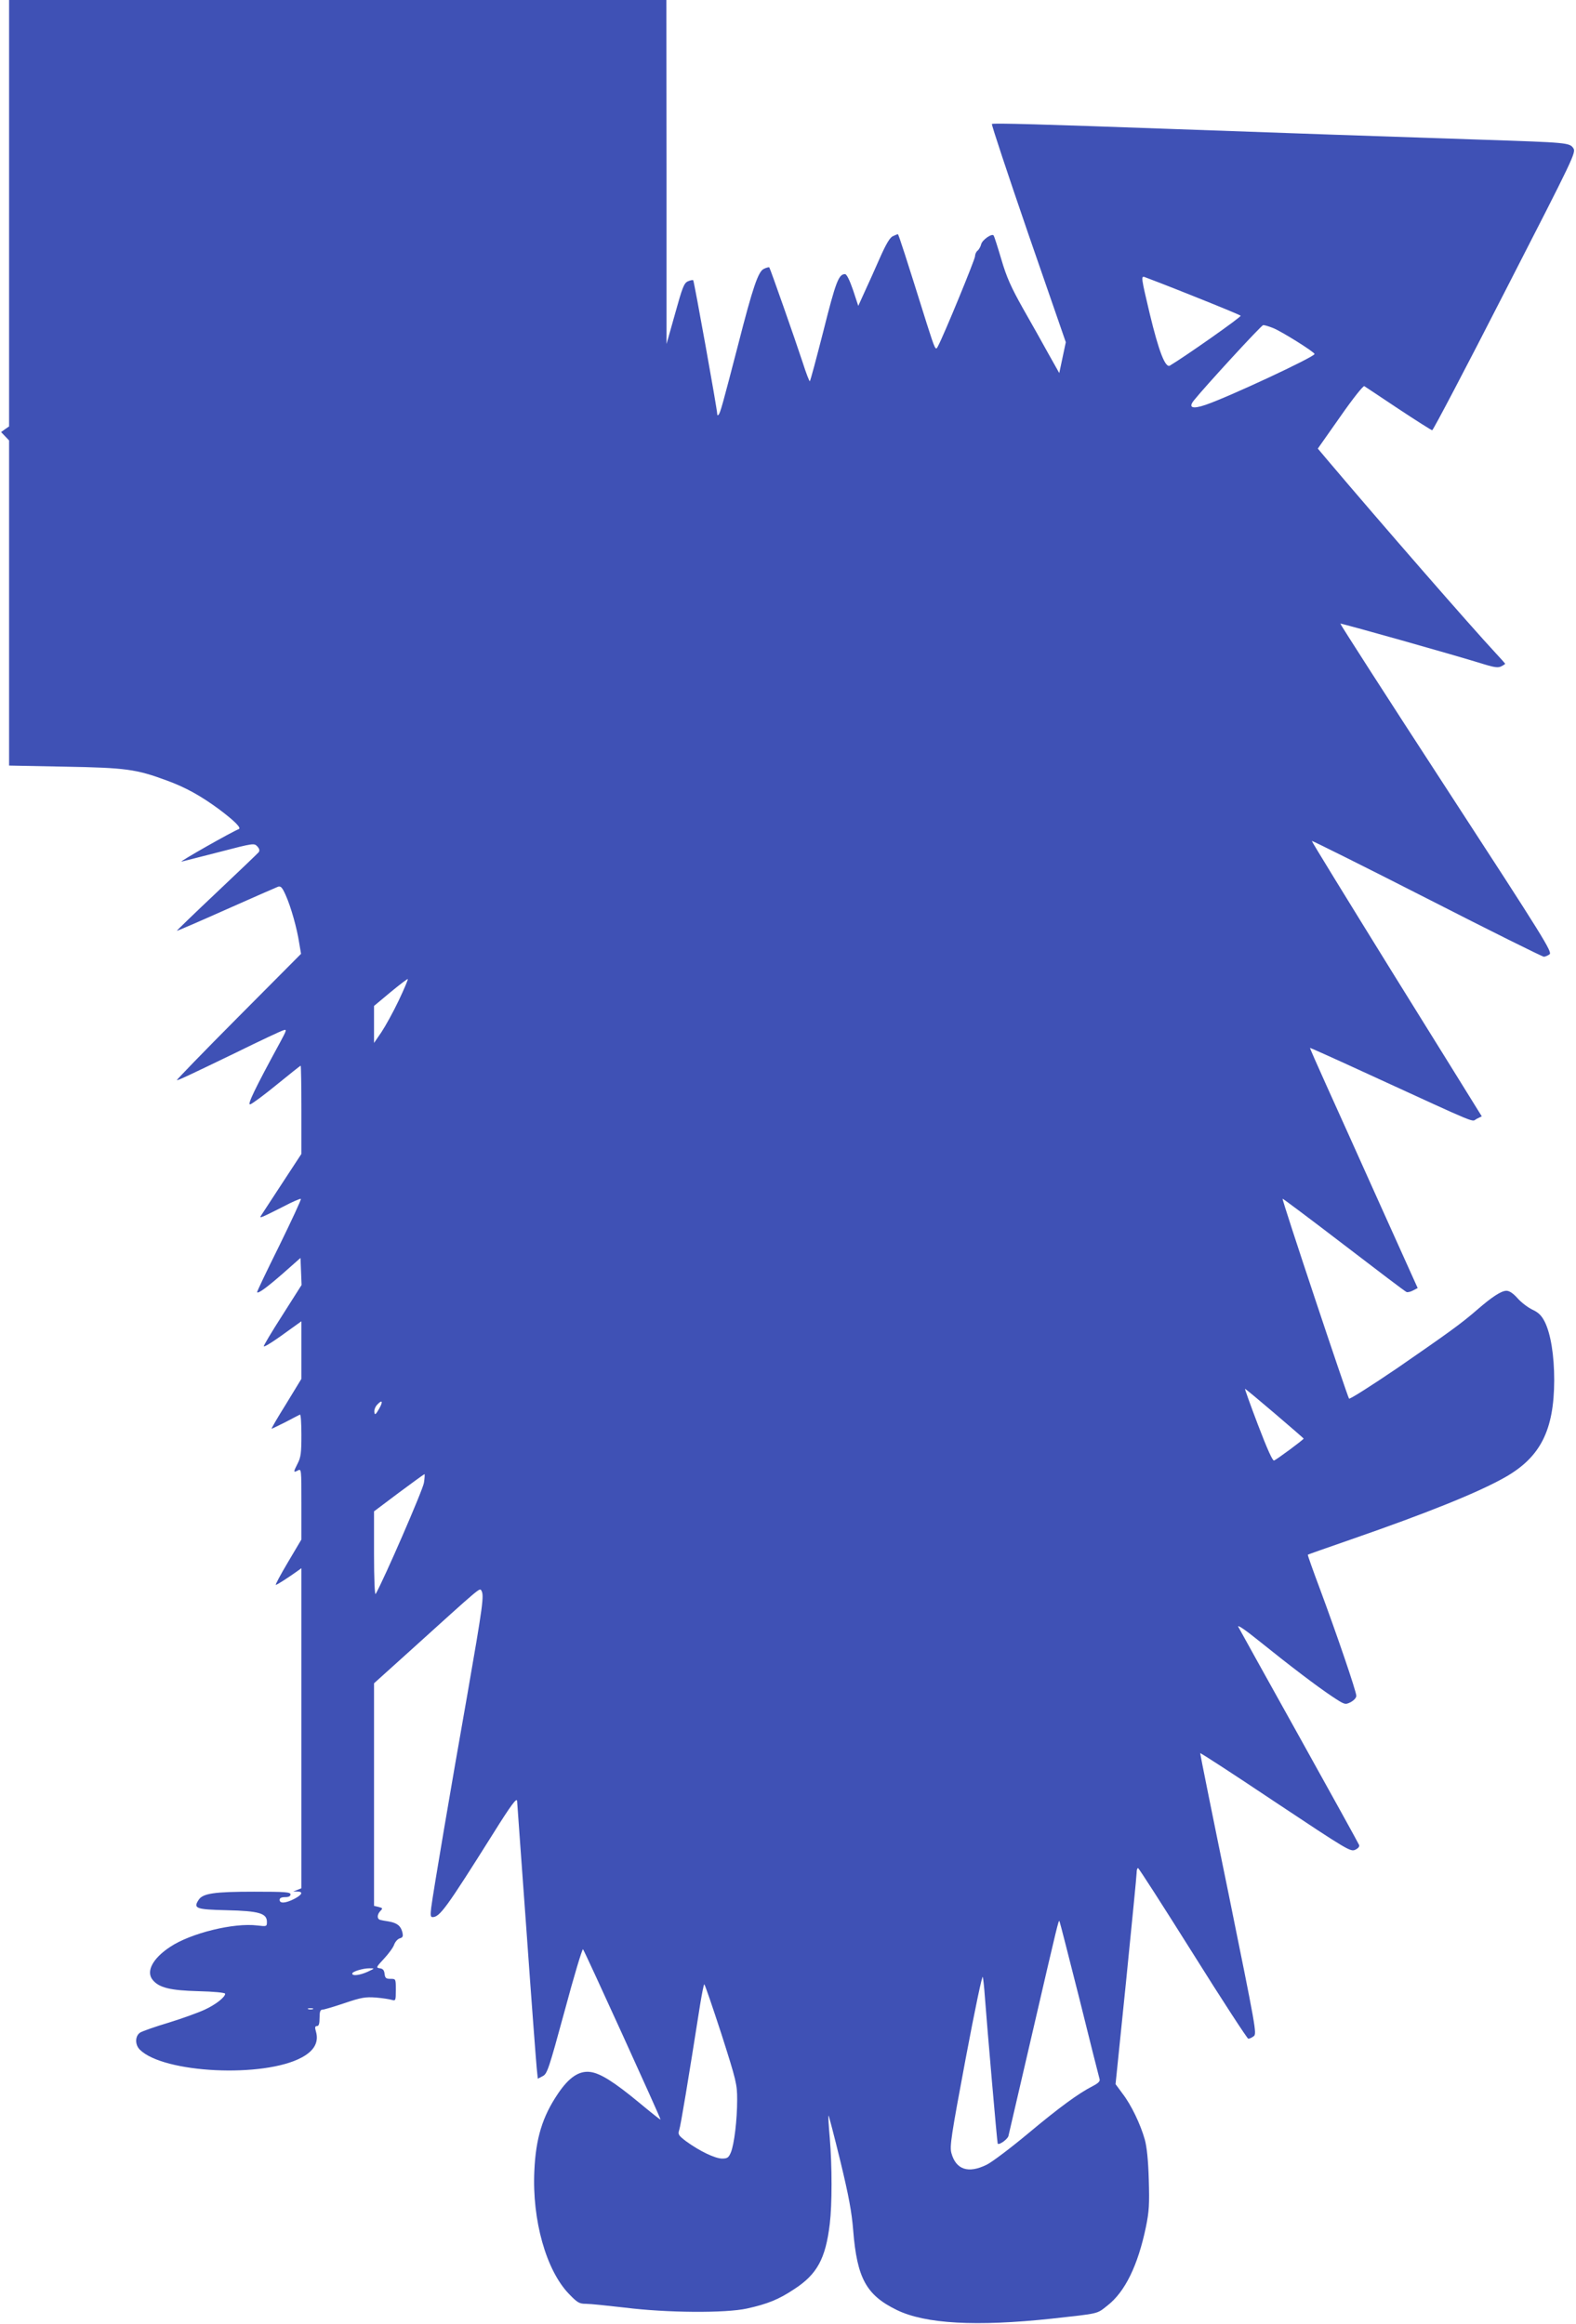 <?xml version="1.0" standalone="no"?>
<!DOCTYPE svg PUBLIC "-//W3C//DTD SVG 20010904//EN"
 "http://www.w3.org/TR/2001/REC-SVG-20010904/DTD/svg10.dtd">
<svg version="1.0" xmlns="http://www.w3.org/2000/svg"
 width="868pt" height="1280pt" viewBox="0 0 868 1280"
 preserveAspectRatio="xMidYMid meet">
<g transform="translate(0,1280) scale(0.1,-0.1)"
fill="#3f51b5" stroke="none">
<path d="M50 11626 l0 -1175 -22 -15 -22 -16 22 -23 22 -23 0 -896 0 -895 308
-6 c336 -6 392 -14 560 -76 104 -38 187 -84 289 -159 85 -64 124 -103 108
-109 -37 -14 -335 -183 -315 -179 14 3 109 28 212 54 184 48 188 48 205 30 12
-13 14 -23 8 -32 -6 -7 -110 -107 -232 -222 -122 -115 -220 -210 -219 -211 1
-2 123 51 271 117 148 66 277 122 287 126 15 4 23 -5 42 -48 29 -65 62 -183
74 -263 l10 -59 -346 -348 c-190 -191 -342 -348 -338 -348 10 0 59 23 328 153
130 64 247 119 259 122 20 7 18 1 -18 -66 -140 -257 -183 -347 -165 -342 10 2
76 51 147 109 70 57 129 104 131 104 2 0 4 -109 4 -243 l0 -243 -108 -165
c-59 -90 -111 -170 -115 -176 -10 -16 1 -11 122 50 51 27 95 46 98 43 3 -3
-51 -119 -119 -258 -69 -139 -124 -254 -122 -256 6 -9 56 28 144 105 l95 84 3
-75 3 -74 -106 -167 c-59 -92 -105 -169 -102 -171 4 -5 60 31 154 100 l53 38
0 -159 0 -158 -84 -138 c-47 -75 -83 -137 -80 -137 2 0 37 17 77 37 39 21 75
39 79 41 5 2 8 -49 8 -113 0 -96 -3 -122 -20 -155 -25 -49 -25 -53 0 -40 20
11 20 8 20 -185 l0 -195 -74 -125 c-41 -69 -71 -125 -67 -125 7 0 70 41 119
76 l22 16 0 -881 0 -882 -22 -9 -23 -9 23 0 c34 -1 26 -18 -18 -41 -47 -24
-80 -26 -80 -5 0 10 10 15 30 15 20 0 30 5 30 15 0 13 -29 15 -201 15 -218 0
-282 -9 -305 -45 -31 -47 -15 -53 154 -57 178 -4 222 -17 222 -64 0 -26 -1
-26 -53 -20 -129 16 -366 -42 -480 -118 -97 -64 -134 -136 -96 -182 35 -43 97
-58 252 -62 82 -2 147 -8 147 -14 0 -19 -52 -60 -113 -88 -34 -16 -123 -48
-197 -71 -74 -22 -145 -47 -158 -55 -28 -18 -30 -66 -2 -94 130 -130 682 -157
892 -43 69 37 95 85 78 143 -7 23 -5 30 6 30 10 0 14 13 14 45 0 33 4 45 15
45 8 0 63 16 122 36 94 32 116 35 173 31 36 -3 75 -9 88 -13 21 -6 22 -4 22
55 0 61 0 61 -29 61 -25 0 -30 4 -33 28 -2 19 -9 28 -26 30 -22 3 -21 6 23 53
25 27 51 62 56 78 6 16 20 31 31 34 17 5 19 11 14 34 -9 35 -29 51 -75 59 -20
3 -42 7 -48 9 -18 6 -16 30 2 49 14 14 13 16 -10 22 l-25 6 0 613 0 613 193
174 c399 361 388 352 398 337 16 -26 9 -78 -76 -567 -92 -520 -189 -1093 -200
-1179 -5 -42 -4 -53 7 -53 40 0 75 48 334 460 100 160 130 199 132 180 1 -14
24 -338 52 -720 27 -382 53 -721 56 -752 l6 -58 27 14 c25 13 33 37 121 360
51 191 97 343 101 339 9 -10 430 -935 427 -938 -2 -2 -55 41 -119 94 -138 114
-213 161 -268 168 -62 8 -118 -30 -179 -121 -85 -126 -121 -245 -129 -423 -13
-272 65 -549 191 -679 46 -48 57 -54 93 -54 23 0 119 -10 215 -21 230 -29 555
-31 672 -5 113 25 175 50 259 106 127 82 174 168 197 360 13 106 13 319 0 474
-6 66 -9 121 -7 123 2 1 31 -111 65 -250 47 -194 63 -282 71 -382 21 -264 72
-357 240 -439 158 -77 439 -92 851 -48 271 30 249 25 310 73 97 76 167 221
211 431 18 88 20 126 16 263 -3 107 -11 180 -22 220 -24 85 -75 191 -122 252
l-39 53 58 567 c31 313 58 580 58 596 0 15 3 27 8 27 4 0 140 -212 302 -470
162 -259 300 -470 305 -470 6 0 20 6 30 14 18 13 12 43 -138 782 -87 423 -157
772 -157 777 0 4 186 -117 413 -269 397 -264 415 -275 441 -263 17 8 25 18 21
27 -3 8 -151 276 -329 596 -178 319 -329 592 -336 605 -7 14 38 -16 112 -76
179 -144 323 -253 404 -307 71 -47 72 -47 103 -32 18 10 31 24 31 35 0 24
-107 337 -199 585 -39 104 -70 191 -68 192 1 2 108 39 237 84 427 148 703 260
848 342 196 111 271 259 272 535 0 137 -19 255 -52 322 -18 35 -34 51 -68 67
-25 12 -62 40 -82 63 -24 27 -45 41 -61 41 -28 0 -78 -32 -162 -105 -90 -78
-156 -125 -438 -320 -143 -97 -262 -173 -267 -169 -9 11 -371 1096 -366 1101
1 2 153 -112 337 -253 184 -141 339 -259 346 -261 6 -2 22 1 36 9 l25 13 -205
455 c-112 250 -246 547 -297 660 -51 113 -92 206 -91 208 1 1 148 -65 326
-147 628 -288 560 -260 592 -244 l28 14 -23 37 c-12 20 -224 361 -470 757
-245 396 -445 721 -443 723 2 2 287 -140 634 -317 346 -177 636 -321 644 -321
7 0 21 6 31 13 17 12 -27 83 -569 916 -323 496 -585 904 -583 906 3 3 622
-171 795 -225 56 -17 76 -19 92 -10 12 6 21 12 21 14 0 1 -23 27 -51 57 -136
146 -631 714 -933 1071 l-48 57 123 175 c71 102 127 172 133 169 6 -4 91 -60
188 -125 98 -65 182 -118 186 -118 5 0 186 344 401 765 383 747 392 765 376
789 -20 30 -38 31 -490 46 -345 11 -1327 45 -1735 60 -692 25 -971 33 -977 27
-3 -4 87 -275 200 -604 l207 -598 -18 -85 -18 -85 -59 105 c-32 58 -95 171
-141 251 -65 116 -90 171 -119 270 -20 68 -39 127 -42 131 -8 15 -63 -23 -69
-47 -3 -13 -12 -29 -20 -36 -8 -6 -14 -20 -14 -31 0 -17 -170 -431 -204 -495
-13 -26 -15 -22 -61 122 -114 364 -156 495 -160 495 -2 0 -15 -5 -27 -11 -17
-7 -38 -43 -73 -122 -27 -62 -65 -146 -84 -187 l-34 -75 -29 88 c-19 55 -35
87 -44 87 -35 0 -51 -42 -119 -313 -39 -152 -72 -277 -75 -277 -3 0 -21 46
-39 103 -43 131 -179 518 -184 524 -3 2 -16 -1 -30 -8 -31 -14 -61 -102 -142
-419 -86 -332 -98 -374 -107 -384 -5 -6 -8 -4 -8 5 0 24 -127 730 -132 735 -3
3 -16 0 -30 -6 -21 -10 -30 -34 -70 -178 l-47 -167 0 948 -1 947 -1810 0
-1810 0 0 -1174z m6525 -458 c138 -55 254 -103 258 -107 6 -6 -312 -229 -390
-275 -25 -14 -61 79 -111 287 -47 198 -48 207 -28 201 12 -4 134 -51 271 -106z
m437 -175 c47 -19 228 -132 228 -143 0 -16 -476 -238 -600 -280 -73 -25 -97
-16 -64 25 60 75 371 414 381 414 7 1 32 -7 55 -16z m-4816 -3704 c-30 -63
-73 -141 -95 -174 l-41 -60 0 102 0 102 91 76 c51 42 93 74 95 72 2 -2 -20
-55 -50 -118z m4825 -2275 c87 -74 159 -137 159 -138 0 -6 -149 -116 -163
-121 -8 -3 -38 64 -88 195 -42 110 -74 200 -72 200 3 0 76 -61 164 -136z
m-4933 26 c-19 -33 -24 -36 -26 -19 -2 11 4 29 14 40 29 32 36 21 12 -21z
m247 -407 c-5 -38 -223 -539 -266 -613 -5 -9 -9 82 -9 220 l0 235 137 103 c75
56 139 102 141 102 2 0 1 -21 -3 -47z m3610 -2843 c58 -234 108 -433 111 -442
4 -12 -7 -23 -38 -39 -78 -40 -181 -115 -357 -262 -96 -80 -198 -157 -227
-171 -101 -50 -169 -27 -194 64 -10 37 -2 91 78 518 53 281 92 467 95 452 3
-14 8 -61 11 -105 12 -162 68 -810 71 -813 8 -9 54 24 59 42 3 12 64 276 136
586 137 592 140 604 145 598 2 -2 51 -195 110 -428z m-3920 149 c-42 -19 -85
-25 -85 -10 0 11 58 29 95 29 30 0 30 0 -10 -19z m1948 -342 c83 -260 87 -278
87 -363 0 -110 -16 -246 -35 -291 -12 -28 -19 -33 -48 -33 -38 0 -124 41 -198
95 -43 33 -46 38 -38 63 8 23 49 270 115 690 10 61 20 112 23 112 3 0 45 -123
94 -273z m-2250 136 c-7 -2 -19 -2 -25 0 -7 3 -2 5 12 5 14 0 19 -2 13 -5z"/>
</g>
</svg>
